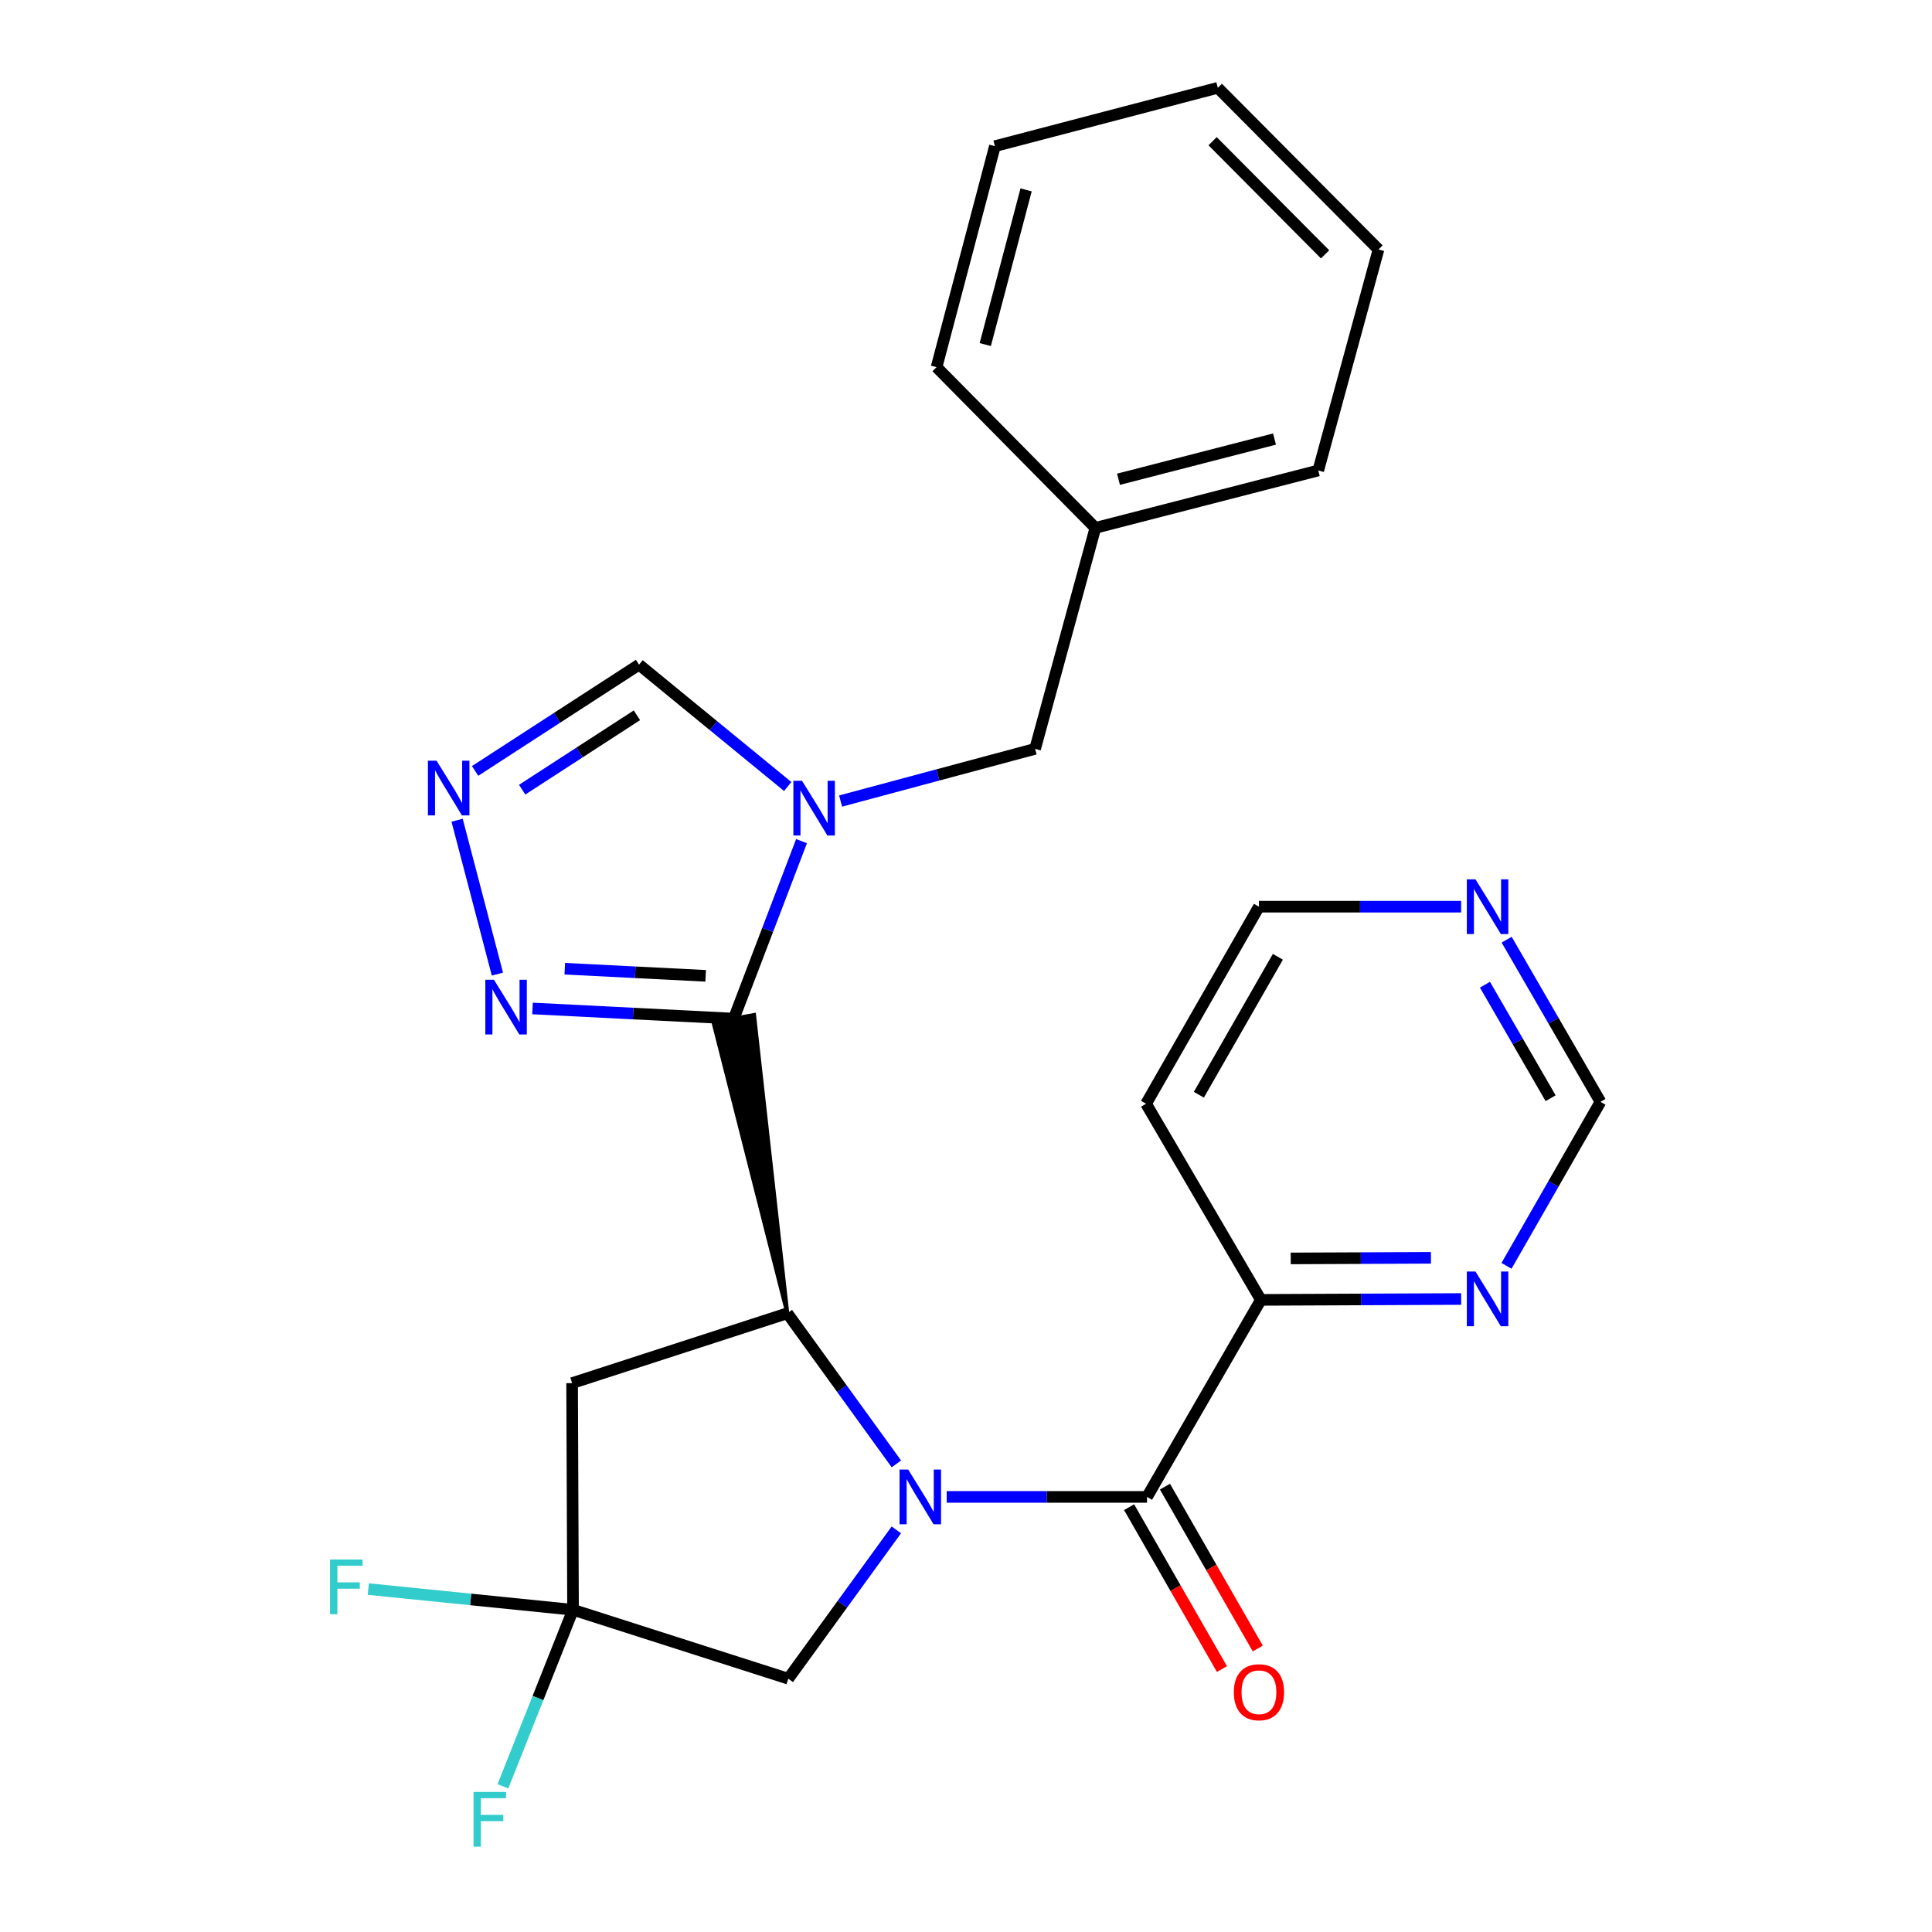 <?xml version='1.0' encoding='iso-8859-1'?>
<svg version='1.1' baseProfile='full'
              xmlns='http://www.w3.org/2000/svg'
                      xmlns:rdkit='http://www.rdkit.org/xml'
                      xmlns:xlink='http://www.w3.org/1999/xlink'
                  xml:space='preserve'
width='1000px' height='1000px' viewBox='0 0 1000 1000'>
<!-- END OF HEADER -->
<rect style='opacity:1.0;fill:#FFFFFF;stroke:none' width='1000' height='1000' x='0' y='0'> </rect>
<path class='bond-1' d='M 463.965,757.703 L 435.744,718.723' style='fill:none;fill-rule:evenodd;stroke:#0000FF;stroke-width:6px;stroke-linecap:butt;stroke-linejoin:miter;stroke-opacity:1' />
<path class='bond-1' d='M 435.744,718.723 L 407.524,679.742' style='fill:none;fill-rule:evenodd;stroke:#000000;stroke-width:6px;stroke-linecap:butt;stroke-linejoin:miter;stroke-opacity:1' />
<path class='bond-3' d='M 490.014,774.797 L 541.857,774.797' style='fill:none;fill-rule:evenodd;stroke:#0000FF;stroke-width:6px;stroke-linecap:butt;stroke-linejoin:miter;stroke-opacity:1' />
<path class='bond-3' d='M 541.857,774.797 L 593.701,774.797' style='fill:none;fill-rule:evenodd;stroke:#000000;stroke-width:6px;stroke-linecap:butt;stroke-linejoin:miter;stroke-opacity:1' />
<path class='bond-9' d='M 463.946,791.864 L 435.979,830.377' style='fill:none;fill-rule:evenodd;stroke:#0000FF;stroke-width:6px;stroke-linecap:butt;stroke-linejoin:miter;stroke-opacity:1' />
<path class='bond-9' d='M 435.979,830.377 L 408.011,868.89' style='fill:none;fill-rule:evenodd;stroke:#000000;stroke-width:6px;stroke-linecap:butt;stroke-linejoin:miter;stroke-opacity:1' />
<path class='bond-0' d='M 407.524,679.742 L 390.322,525.329 L 369.277,529.155 Z' style='fill:#000000;fill-rule:evenodd;fill-opacity:1;stroke:#000000;stroke-width:2px;stroke-linecap:butt;stroke-linejoin:miter;stroke-opacity:1;' />
<path class='bond-2' d='M 379.8,527.242 L 397.336,481.307' style='fill:none;fill-rule:evenodd;stroke:#000000;stroke-width:6px;stroke-linecap:butt;stroke-linejoin:miter;stroke-opacity:1' />
<path class='bond-2' d='M 397.336,481.307 L 414.873,435.371' style='fill:none;fill-rule:evenodd;stroke:#0000FF;stroke-width:6px;stroke-linecap:butt;stroke-linejoin:miter;stroke-opacity:1' />
<path class='bond-4' d='M 379.8,527.242 L 327.715,524.611' style='fill:none;fill-rule:evenodd;stroke:#000000;stroke-width:6px;stroke-linecap:butt;stroke-linejoin:miter;stroke-opacity:1' />
<path class='bond-4' d='M 327.715,524.611 L 275.631,521.98' style='fill:none;fill-rule:evenodd;stroke:#0000FF;stroke-width:6px;stroke-linecap:butt;stroke-linejoin:miter;stroke-opacity:1' />
<path class='bond-4' d='M 365.253,505.09 L 328.794,503.249' style='fill:none;fill-rule:evenodd;stroke:#000000;stroke-width:6px;stroke-linecap:butt;stroke-linejoin:miter;stroke-opacity:1' />
<path class='bond-4' d='M 328.794,503.249 L 292.335,501.407' style='fill:none;fill-rule:evenodd;stroke:#0000FF;stroke-width:6px;stroke-linecap:butt;stroke-linejoin:miter;stroke-opacity:1' />
<path class='bond-6' d='M 407.524,679.742 L 296.117,715.903' style='fill:none;fill-rule:evenodd;stroke:#000000;stroke-width:6px;stroke-linecap:butt;stroke-linejoin:miter;stroke-opacity:1' />
<path class='bond-8' d='M 407.722,407.093 L 369.246,375.559' style='fill:none;fill-rule:evenodd;stroke:#0000FF;stroke-width:6px;stroke-linecap:butt;stroke-linejoin:miter;stroke-opacity:1' />
<path class='bond-8' d='M 369.246,375.559 L 330.769,344.024' style='fill:none;fill-rule:evenodd;stroke:#000000;stroke-width:6px;stroke-linecap:butt;stroke-linejoin:miter;stroke-opacity:1' />
<path class='bond-11' d='M 435.092,414.619 L 485.431,401.11' style='fill:none;fill-rule:evenodd;stroke:#0000FF;stroke-width:6px;stroke-linecap:butt;stroke-linejoin:miter;stroke-opacity:1' />
<path class='bond-11' d='M 485.431,401.11 L 535.769,387.601' style='fill:none;fill-rule:evenodd;stroke:#000000;stroke-width:6px;stroke-linecap:butt;stroke-linejoin:miter;stroke-opacity:1' />
<path class='bond-10' d='M 593.701,774.797 L 652.618,672.814' style='fill:none;fill-rule:evenodd;stroke:#000000;stroke-width:6px;stroke-linecap:butt;stroke-linejoin:miter;stroke-opacity:1' />
<path class='bond-13' d='M 584.423,780.117 L 608.448,822.012' style='fill:none;fill-rule:evenodd;stroke:#000000;stroke-width:6px;stroke-linecap:butt;stroke-linejoin:miter;stroke-opacity:1' />
<path class='bond-13' d='M 608.448,822.012 L 632.473,863.907' style='fill:none;fill-rule:evenodd;stroke:#FF0000;stroke-width:6px;stroke-linecap:butt;stroke-linejoin:miter;stroke-opacity:1' />
<path class='bond-13' d='M 602.978,769.477 L 627.003,811.371' style='fill:none;fill-rule:evenodd;stroke:#000000;stroke-width:6px;stroke-linecap:butt;stroke-linejoin:miter;stroke-opacity:1' />
<path class='bond-13' d='M 627.003,811.371 L 651.028,853.266' style='fill:none;fill-rule:evenodd;stroke:#FF0000;stroke-width:6px;stroke-linecap:butt;stroke-linejoin:miter;stroke-opacity:1' />
<path class='bond-5' d='M 257.463,504.198 L 236.594,424.546' style='fill:none;fill-rule:evenodd;stroke:#0000FF;stroke-width:6px;stroke-linecap:butt;stroke-linejoin:miter;stroke-opacity:1' />
<path class='bond-28' d='M 245.908,399.033 L 288.338,371.529' style='fill:none;fill-rule:evenodd;stroke:#0000FF;stroke-width:6px;stroke-linecap:butt;stroke-linejoin:miter;stroke-opacity:1' />
<path class='bond-28' d='M 288.338,371.529 L 330.769,344.024' style='fill:none;fill-rule:evenodd;stroke:#000000;stroke-width:6px;stroke-linecap:butt;stroke-linejoin:miter;stroke-opacity:1' />
<path class='bond-28' d='M 270.272,408.731 L 299.973,389.478' style='fill:none;fill-rule:evenodd;stroke:#0000FF;stroke-width:6px;stroke-linecap:butt;stroke-linejoin:miter;stroke-opacity:1' />
<path class='bond-28' d='M 299.973,389.478 L 329.674,370.225' style='fill:none;fill-rule:evenodd;stroke:#000000;stroke-width:6px;stroke-linecap:butt;stroke-linejoin:miter;stroke-opacity:1' />
<path class='bond-26' d='M 296.117,715.903 L 296.604,833.228' style='fill:none;fill-rule:evenodd;stroke:#000000;stroke-width:6px;stroke-linecap:butt;stroke-linejoin:miter;stroke-opacity:1' />
<path class='bond-7' d='M 296.604,833.228 L 408.011,868.89' style='fill:none;fill-rule:evenodd;stroke:#000000;stroke-width:6px;stroke-linecap:butt;stroke-linejoin:miter;stroke-opacity:1' />
<path class='bond-16' d='M 296.604,833.228 L 243.614,827.867' style='fill:none;fill-rule:evenodd;stroke:#000000;stroke-width:6px;stroke-linecap:butt;stroke-linejoin:miter;stroke-opacity:1' />
<path class='bond-16' d='M 243.614,827.867 L 190.624,822.506' style='fill:none;fill-rule:evenodd;stroke:#33CCCC;stroke-width:6px;stroke-linecap:butt;stroke-linejoin:miter;stroke-opacity:1' />
<path class='bond-17' d='M 296.604,833.228 L 278.457,878.913' style='fill:none;fill-rule:evenodd;stroke:#000000;stroke-width:6px;stroke-linecap:butt;stroke-linejoin:miter;stroke-opacity:1' />
<path class='bond-17' d='M 278.457,878.913 L 260.31,924.598' style='fill:none;fill-rule:evenodd;stroke:#33CCCC;stroke-width:6px;stroke-linecap:butt;stroke-linejoin:miter;stroke-opacity:1' />
<path class='bond-12' d='M 652.618,672.814 L 704.456,672.588' style='fill:none;fill-rule:evenodd;stroke:#000000;stroke-width:6px;stroke-linecap:butt;stroke-linejoin:miter;stroke-opacity:1' />
<path class='bond-12' d='M 704.456,672.588 L 756.293,672.362' style='fill:none;fill-rule:evenodd;stroke:#0000FF;stroke-width:6px;stroke-linecap:butt;stroke-linejoin:miter;stroke-opacity:1' />
<path class='bond-12' d='M 668.076,651.356 L 704.362,651.198' style='fill:none;fill-rule:evenodd;stroke:#000000;stroke-width:6px;stroke-linecap:butt;stroke-linejoin:miter;stroke-opacity:1' />
<path class='bond-12' d='M 704.362,651.198 L 740.649,651.04' style='fill:none;fill-rule:evenodd;stroke:#0000FF;stroke-width:6px;stroke-linecap:butt;stroke-linejoin:miter;stroke-opacity:1' />
<path class='bond-18' d='M 652.618,672.814 L 593.201,571.294' style='fill:none;fill-rule:evenodd;stroke:#000000;stroke-width:6px;stroke-linecap:butt;stroke-linejoin:miter;stroke-opacity:1' />
<path class='bond-19' d='M 535.769,387.601 L 566.963,273.235' style='fill:none;fill-rule:evenodd;stroke:#000000;stroke-width:6px;stroke-linecap:butt;stroke-linejoin:miter;stroke-opacity:1' />
<path class='bond-15' d='M 779.763,655.204 L 804.08,612.762' style='fill:none;fill-rule:evenodd;stroke:#0000FF;stroke-width:6px;stroke-linecap:butt;stroke-linejoin:miter;stroke-opacity:1' />
<path class='bond-15' d='M 804.08,612.762 L 828.397,570.32' style='fill:none;fill-rule:evenodd;stroke:#000000;stroke-width:6px;stroke-linecap:butt;stroke-linejoin:miter;stroke-opacity:1' />
<path class='bond-14' d='M 756.268,469.299 L 703.95,469.299' style='fill:none;fill-rule:evenodd;stroke:#0000FF;stroke-width:6px;stroke-linecap:butt;stroke-linejoin:miter;stroke-opacity:1' />
<path class='bond-14' d='M 703.95,469.299 L 651.632,469.299' style='fill:none;fill-rule:evenodd;stroke:#000000;stroke-width:6px;stroke-linecap:butt;stroke-linejoin:miter;stroke-opacity:1' />
<path class='bond-27' d='M 779.844,486.377 L 804.121,528.348' style='fill:none;fill-rule:evenodd;stroke:#0000FF;stroke-width:6px;stroke-linecap:butt;stroke-linejoin:miter;stroke-opacity:1' />
<path class='bond-27' d='M 804.121,528.348 L 828.397,570.32' style='fill:none;fill-rule:evenodd;stroke:#000000;stroke-width:6px;stroke-linecap:butt;stroke-linejoin:miter;stroke-opacity:1' />
<path class='bond-27' d='M 768.611,509.678 L 785.605,539.058' style='fill:none;fill-rule:evenodd;stroke:#0000FF;stroke-width:6px;stroke-linecap:butt;stroke-linejoin:miter;stroke-opacity:1' />
<path class='bond-27' d='M 785.605,539.058 L 802.598,568.438' style='fill:none;fill-rule:evenodd;stroke:#000000;stroke-width:6px;stroke-linecap:butt;stroke-linejoin:miter;stroke-opacity:1' />
<path class='bond-20' d='M 593.201,571.294 L 651.632,469.299' style='fill:none;fill-rule:evenodd;stroke:#000000;stroke-width:6px;stroke-linecap:butt;stroke-linejoin:miter;stroke-opacity:1' />
<path class='bond-20' d='M 620.526,566.628 L 661.428,495.231' style='fill:none;fill-rule:evenodd;stroke:#000000;stroke-width:6px;stroke-linecap:butt;stroke-linejoin:miter;stroke-opacity:1' />
<path class='bond-21' d='M 566.963,273.235 L 682.327,243.515' style='fill:none;fill-rule:evenodd;stroke:#000000;stroke-width:6px;stroke-linecap:butt;stroke-linejoin:miter;stroke-opacity:1' />
<path class='bond-21' d='M 578.931,248.063 L 659.686,227.259' style='fill:none;fill-rule:evenodd;stroke:#000000;stroke-width:6px;stroke-linecap:butt;stroke-linejoin:miter;stroke-opacity:1' />
<path class='bond-22' d='M 566.963,273.235 L 484.766,190.04' style='fill:none;fill-rule:evenodd;stroke:#000000;stroke-width:6px;stroke-linecap:butt;stroke-linejoin:miter;stroke-opacity:1' />
<path class='bond-24' d='M 682.327,243.515 L 713.509,129.125' style='fill:none;fill-rule:evenodd;stroke:#000000;stroke-width:6px;stroke-linecap:butt;stroke-linejoin:miter;stroke-opacity:1' />
<path class='bond-23' d='M 484.766,190.04 L 514.961,75.662' style='fill:none;fill-rule:evenodd;stroke:#000000;stroke-width:6px;stroke-linecap:butt;stroke-linejoin:miter;stroke-opacity:1' />
<path class='bond-23' d='M 509.976,178.343 L 531.113,98.279' style='fill:none;fill-rule:evenodd;stroke:#000000;stroke-width:6px;stroke-linecap:butt;stroke-linejoin:miter;stroke-opacity:1' />
<path class='bond-25' d='M 514.961,75.662 L 630.337,45.455' style='fill:none;fill-rule:evenodd;stroke:#000000;stroke-width:6px;stroke-linecap:butt;stroke-linejoin:miter;stroke-opacity:1' />
<path class='bond-29' d='M 713.509,129.125 L 630.337,45.455' style='fill:none;fill-rule:evenodd;stroke:#000000;stroke-width:6px;stroke-linecap:butt;stroke-linejoin:miter;stroke-opacity:1' />
<path class='bond-29' d='M 685.863,131.655 L 627.642,73.085' style='fill:none;fill-rule:evenodd;stroke:#000000;stroke-width:6px;stroke-linecap:butt;stroke-linejoin:miter;stroke-opacity:1' />
<path  class='atom-0' d='M 470.08 760.637
L 479.36 775.637
Q 480.28 777.117, 481.76 779.797
Q 483.24 782.477, 483.32 782.637
L 483.32 760.637
L 487.08 760.637
L 487.08 788.957
L 483.2 788.957
L 473.24 772.557
Q 472.08 770.637, 470.84 768.437
Q 469.64 766.237, 469.28 765.557
L 469.28 788.957
L 465.6 788.957
L 465.6 760.637
L 470.08 760.637
' fill='#0000FF'/>
<path  class='atom-3' d='M 415.132 404.136
L 424.412 419.136
Q 425.332 420.616, 426.812 423.296
Q 428.292 425.976, 428.372 426.136
L 428.372 404.136
L 432.132 404.136
L 432.132 432.456
L 428.252 432.456
L 418.292 416.056
Q 417.132 414.136, 415.892 411.936
Q 414.692 409.736, 414.332 409.056
L 414.332 432.456
L 410.652 432.456
L 410.652 404.136
L 415.132 404.136
' fill='#0000FF'/>
<path  class='atom-5' d='M 255.68 507.129
L 264.96 522.129
Q 265.88 523.609, 267.36 526.289
Q 268.84 528.969, 268.92 529.129
L 268.92 507.129
L 272.68 507.129
L 272.68 535.449
L 268.8 535.449
L 258.84 519.049
Q 257.68 517.129, 256.44 514.929
Q 255.24 512.729, 254.88 512.049
L 254.88 535.449
L 251.2 535.449
L 251.2 507.129
L 255.68 507.129
' fill='#0000FF'/>
<path  class='atom-6' d='M 225.972 393.738
L 235.252 408.738
Q 236.172 410.218, 237.652 412.898
Q 239.132 415.578, 239.212 415.738
L 239.212 393.738
L 242.972 393.738
L 242.972 422.058
L 239.092 422.058
L 229.132 405.658
Q 227.972 403.738, 226.732 401.538
Q 225.532 399.338, 225.172 398.658
L 225.172 422.058
L 221.492 422.058
L 221.492 393.738
L 225.972 393.738
' fill='#0000FF'/>
<path  class='atom-13' d='M 763.707 658.143
L 772.987 673.143
Q 773.907 674.623, 775.387 677.303
Q 776.867 679.983, 776.947 680.143
L 776.947 658.143
L 780.707 658.143
L 780.707 686.463
L 776.827 686.463
L 766.867 670.063
Q 765.707 668.143, 764.467 665.943
Q 763.267 663.743, 762.907 663.063
L 762.907 686.463
L 759.227 686.463
L 759.227 658.143
L 763.707 658.143
' fill='#0000FF'/>
<path  class='atom-14' d='M 638.632 875.898
Q 638.632 869.098, 641.992 865.298
Q 645.352 861.498, 651.632 861.498
Q 657.912 861.498, 661.272 865.298
Q 664.632 869.098, 664.632 875.898
Q 664.632 882.778, 661.232 886.698
Q 657.832 890.578, 651.632 890.578
Q 645.392 890.578, 641.992 886.698
Q 638.632 882.818, 638.632 875.898
M 651.632 887.378
Q 655.952 887.378, 658.272 884.498
Q 660.632 881.578, 660.632 875.898
Q 660.632 870.338, 658.272 867.538
Q 655.952 864.698, 651.632 864.698
Q 647.312 864.698, 644.952 867.498
Q 642.632 870.298, 642.632 875.898
Q 642.632 881.618, 644.952 884.498
Q 647.312 887.378, 651.632 887.378
' fill='#FF0000'/>
<path  class='atom-15' d='M 763.707 455.139
L 772.987 470.139
Q 773.907 471.619, 775.387 474.299
Q 776.867 476.979, 776.947 477.139
L 776.947 455.139
L 780.707 455.139
L 780.707 483.459
L 776.827 483.459
L 766.867 467.059
Q 765.707 465.139, 764.467 462.939
Q 763.267 460.739, 762.907 460.059
L 762.907 483.459
L 759.227 483.459
L 759.227 455.139
L 763.707 455.139
' fill='#0000FF'/>
<path  class='atom-17' d='M 170.836 807.196
L 187.676 807.196
L 187.676 810.436
L 174.636 810.436
L 174.636 819.036
L 186.236 819.036
L 186.236 822.316
L 174.636 822.316
L 174.636 835.516
L 170.836 835.516
L 170.836 807.196
' fill='#33CCCC'/>
<path  class='atom-18' d='M 245.107 927.515
L 261.947 927.515
L 261.947 930.755
L 248.907 930.755
L 248.907 939.355
L 260.507 939.355
L 260.507 942.635
L 248.907 942.635
L 248.907 955.835
L 245.107 955.835
L 245.107 927.515
' fill='#33CCCC'/>
</svg>
